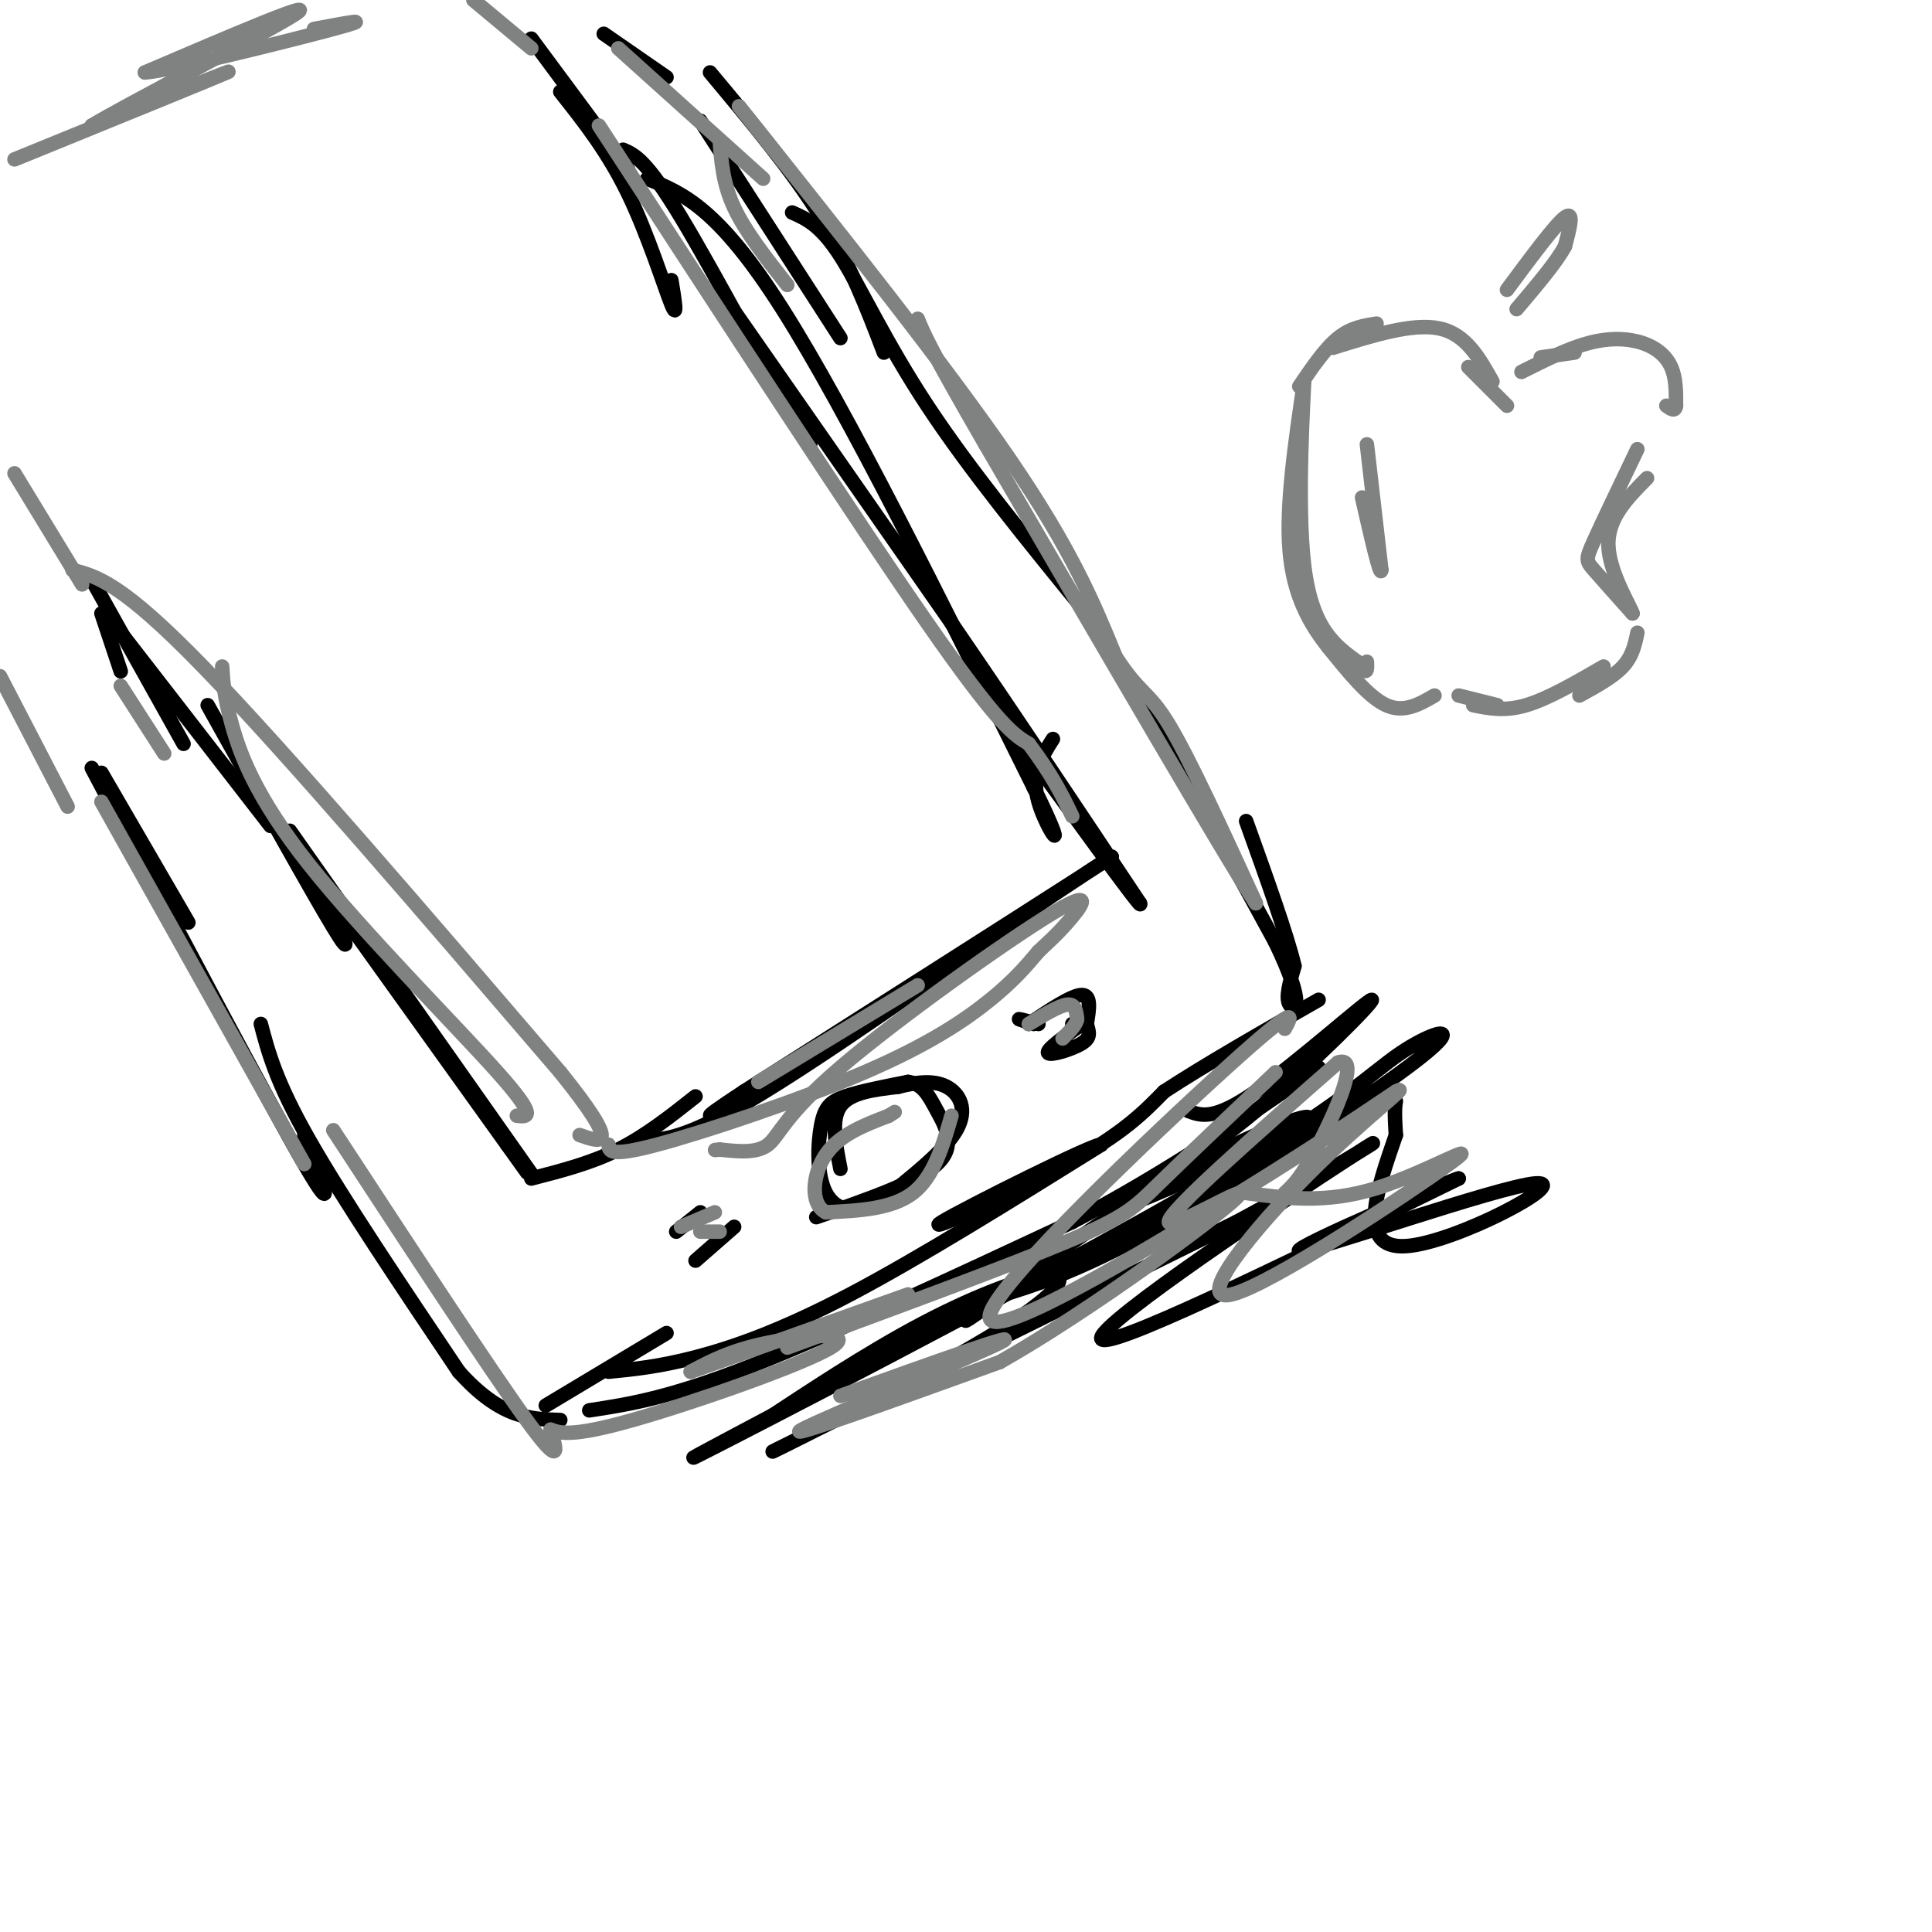 <svg viewBox='0 0 400 400' version='1.1' xmlns='http://www.w3.org/2000/svg' xmlns:xlink='http://www.w3.org/1999/xlink'><g fill='none' stroke='rgb(0,0,0)' stroke-width='3' stroke-linecap='round' stroke-linejoin='round'><path d='M21,160c0.000,0.000 18.000,31.000 18,31'/><path d='M19,159c18.333,34.667 36.667,69.333 44,82c7.333,12.667 3.667,3.333 0,-6'/><path d='M54,212c1.583,6.000 3.167,12.000 10,24c6.833,12.000 18.917,30.000 31,48'/><path d='M95,284c8.667,9.667 14.833,9.833 21,10'/><path d='M113,291c0.000,0.000 25.000,-15.000 25,-15'/><path d='M126,284c5.200,-0.511 10.400,-1.022 18,-3c7.600,-1.978 17.600,-5.422 32,-13c14.400,-7.578 33.200,-19.289 52,-31'/><path d='M228,237c-0.726,-0.643 -28.542,13.250 -33,16c-4.458,2.750 14.440,-5.643 26,-12c11.560,-6.357 15.780,-10.679 20,-15'/><path d='M241,226c8.667,-5.667 20.333,-12.333 32,-19'/><path d='M145,25c0.000,0.000 29.000,45.000 29,45'/><path d='M147,15c8.500,10.167 17.000,20.333 23,30c6.000,9.667 9.500,18.833 13,28'/><path d='M164,44c2.956,1.311 5.911,2.622 10,9c4.089,6.378 9.311,17.822 18,31c8.689,13.178 20.844,28.089 33,43'/><path d='M225,127c12.000,18.500 25.500,43.250 39,68'/><path d='M264,195c6.689,13.822 3.911,14.378 3,13c-0.911,-1.378 0.044,-4.689 1,-8'/><path d='M268,200c-1.500,-6.333 -5.750,-18.167 -10,-30'/><path d='M125,7c0.000,0.000 13.000,9.000 13,9'/><path d='M110,8c0.000,0.000 20.000,27.000 20,27'/><path d='M116,19c4.911,6.200 9.822,12.400 14,21c4.178,8.600 7.622,19.600 9,23c1.378,3.400 0.689,-0.800 0,-5'/><path d='M129,31c2.400,1.044 4.800,2.089 12,14c7.200,11.911 19.200,34.689 24,43c4.800,8.311 2.400,2.156 0,-4'/><path d='M151,63c0.000,0.000 46.000,66.000 46,66'/><path d='M197,129c14.167,20.667 26.583,39.333 39,58'/><path d='M236,187c1.333,2.667 -14.833,-19.667 -31,-42'/><path d='M19,120c0.000,0.000 19.000,34.000 19,34'/><path d='M25,131c0.000,0.000 31.000,40.000 31,40'/><path d='M43,146c10.833,19.417 21.667,38.833 26,46c4.333,7.167 2.167,2.083 0,-3'/><path d='M62,177c0.000,0.000 43.000,60.000 43,60'/><path d='M105,237c7.167,10.000 3.583,5.000 0,0'/><path d='M60,172c0.000,0.000 50.000,71.000 50,71'/><path d='M110,244c6.167,-1.583 12.333,-3.167 18,-6c5.667,-2.833 10.833,-6.917 16,-11'/><path d='M132,236c4.417,0.167 8.833,0.333 23,-8c14.167,-8.333 38.083,-25.167 62,-42'/><path d='M217,186c14.044,-9.378 18.156,-11.822 6,-4c-12.156,7.822 -40.578,25.911 -69,44'/><path d='M154,226c-11.667,7.667 -6.333,4.833 -1,2'/><path d='M174,242c-1.000,-5.083 -2.000,-10.167 0,-13c2.000,-2.833 7.000,-3.417 12,-4'/><path d='M186,225c3.810,-0.976 7.333,-1.417 10,0c2.667,1.417 4.476,4.690 2,9c-2.476,4.310 -9.238,9.655 -16,15'/><path d='M182,249c-4.868,2.630 -9.037,1.705 -11,-2c-1.963,-3.705 -1.721,-10.190 -1,-14c0.721,-3.810 1.920,-4.946 5,-6c3.080,-1.054 8.040,-2.027 13,-3'/><path d='M188,224c3.071,0.369 4.250,2.792 6,6c1.750,3.208 4.071,7.202 0,11c-4.071,3.798 -14.536,7.399 -25,11'/><path d='M213,212c4.500,-3.000 9.000,-6.000 11,-6c2.000,0.000 1.500,3.000 1,6'/><path d='M225,212c0.429,1.643 1.000,2.750 -1,4c-2.000,1.250 -6.571,2.643 -7,2c-0.429,-0.643 3.286,-3.321 7,-6'/><path d='M224,212c0.833,-1.000 -0.583,-0.500 -2,0'/><path d='M214,212c-1.583,-0.500 -3.167,-1.000 -3,-1c0.167,0.000 2.083,0.500 4,1'/><path d='M144,261c0.000,0.000 8.000,-7.000 8,-7'/><path d='M140,255c0.000,0.000 5.000,-4.000 5,-4'/><path d='M21,127c0.000,0.000 4.000,12.000 4,12'/><path d='M122,292c8.167,-1.250 16.333,-2.500 33,-9c16.667,-6.500 41.833,-18.250 67,-30'/><path d='M222,253c19.667,-10.333 35.333,-21.167 51,-32'/><path d='M246,230c2.673,1.018 5.345,2.036 14,-4c8.655,-6.036 23.292,-19.125 24,-19c0.708,0.125 -12.512,13.464 -24,23c-11.488,9.536 -21.244,15.268 -31,21'/><path d='M229,251c4.955,-0.901 32.844,-13.654 40,-18c7.156,-4.346 -6.419,-0.285 -23,9c-16.581,9.285 -36.166,23.796 -43,29c-6.834,5.204 -0.917,1.102 5,-3'/><path d='M208,268c4.741,-1.584 14.092,-4.045 32,-14c17.908,-9.955 44.373,-27.405 54,-35c9.627,-7.595 2.415,-5.335 -4,-1c-6.415,4.335 -12.035,10.744 -40,27c-27.965,16.256 -78.276,42.359 -97,52c-18.724,9.641 -5.862,2.821 7,-4'/><path d='M160,293c6.442,-4.202 19.047,-12.706 31,-19c11.953,-6.294 23.256,-10.378 27,-10c3.744,0.378 -0.069,5.217 -17,15c-16.931,9.783 -46.980,24.509 -40,21c6.980,-3.509 50.990,-25.255 95,-47'/><path d='M256,253c23.821,-12.810 35.875,-21.333 23,-13c-12.875,8.333 -50.679,33.524 -51,37c-0.321,3.476 36.839,-14.762 74,-33'/><path d='M302,244c0.581,-0.579 -34.968,14.474 -33,15c1.968,0.526 41.453,-13.474 49,-14c7.547,-0.526 -16.844,12.421 -27,13c-10.156,0.579 -6.078,-11.211 -2,-23'/><path d='M289,235c-0.333,-5.000 -0.167,-6.000 0,-7'/><path d='M134,37c7.333,3.000 14.667,6.000 28,27c13.333,21.000 32.667,60.000 52,99'/><path d='M214,163c8.178,16.644 2.622,8.756 1,3c-1.622,-5.756 0.689,-9.378 3,-13'/></g>
<g fill='none' stroke='rgb(128,130,130)' stroke-width='3' stroke-linecap='round' stroke-linejoin='round'><path d='M124,26c26.583,40.833 53.167,81.667 68,103c14.833,21.333 17.917,23.167 21,25'/><path d='M213,154c5.000,6.667 7.000,10.833 9,15'/><path d='M149,29c0.333,4.500 0.667,9.000 3,14c2.333,5.000 6.667,10.500 11,16'/><path d='M128,10c0.000,0.000 30.000,27.000 30,27'/><path d='M153,22c21.500,27.000 43.000,54.000 56,73c13.000,19.000 17.500,30.000 22,41'/><path d='M231,136c5.067,7.844 6.733,6.956 11,14c4.267,7.044 11.133,22.022 18,37'/><path d='M260,187c-6.333,-9.667 -31.167,-52.333 -56,-95'/><path d='M204,92c-11.667,-20.167 -12.833,-23.083 -14,-26'/><path d='M163,279c22.867,-8.422 45.733,-16.844 58,-22c12.267,-5.156 13.933,-7.044 19,-12c5.067,-4.956 13.533,-12.978 22,-21'/><path d='M262,224c3.667,-3.500 1.833,-1.750 0,0'/><path d='M266,213c1.577,-2.863 3.155,-5.726 -12,8c-15.155,13.726 -47.042,44.042 -49,51c-1.958,6.958 26.012,-9.440 45,-21c18.988,-11.560 28.994,-18.280 39,-25'/><path d='M289,226c3.699,-1.993 -6.553,5.524 -18,17c-11.447,11.476 -24.089,26.911 -16,25c8.089,-1.911 36.909,-21.168 45,-27c8.091,-5.832 -4.545,1.762 -15,5c-10.455,3.238 -18.727,2.119 -27,1'/><path d='M126,237c0.077,1.310 0.155,2.619 10,0c9.845,-2.619 29.458,-9.167 43,-15c13.542,-5.833 21.012,-10.952 26,-15c4.988,-4.048 7.494,-7.024 10,-10'/><path d='M215,197c2.429,-2.332 3.502,-3.164 6,-6c2.498,-2.836 6.422,-7.678 -3,-2c-9.422,5.678 -32.191,21.875 -44,32c-11.809,10.125 -12.660,14.179 -15,16c-2.340,1.821 -6.170,1.411 -10,1'/><path d='M149,238c-1.667,0.167 -0.833,0.083 0,0'/><path d='M15,118c5.083,1.333 10.167,2.667 27,20c16.833,17.333 45.417,50.667 74,84'/><path d='M116,222c13.000,16.167 8.500,14.583 4,13'/><path d='M46,138c0.173,3.018 0.345,6.036 2,12c1.655,5.964 4.792,14.875 16,29c11.208,14.125 30.488,33.464 39,43c8.512,9.536 6.256,9.268 4,9'/><path d='M21,166c0.000,0.000 42.000,75.000 42,75'/><path d='M69,234c16.250,24.833 32.500,49.667 40,60c7.500,10.333 6.250,6.167 5,2'/><path d='M114,296c1.982,0.730 4.439,1.557 17,-2c12.561,-3.557 35.228,-11.496 41,-15c5.772,-3.504 -5.351,-2.573 -13,-1c-7.649,1.573 -11.825,3.786 -16,6'/><path d='M143,284c4.833,-1.667 24.917,-8.833 45,-16'/><path d='M174,289c19.400,-6.956 38.800,-13.911 33,-11c-5.800,2.911 -36.800,15.689 -41,18c-4.200,2.311 18.400,-5.844 41,-14'/><path d='M207,282c18.679,-10.548 44.875,-29.917 49,-34c4.125,-4.083 -13.821,7.119 -14,5c-0.179,-2.119 17.411,-17.560 35,-33'/><path d='M277,220c4.867,-1.800 -0.467,10.200 -4,17c-3.533,6.800 -5.267,8.400 -7,10'/><path d='M197,231c-1.833,6.333 -3.667,12.667 -8,16c-4.333,3.333 -11.167,3.667 -18,4'/><path d='M171,251c-3.378,-1.689 -2.822,-7.911 0,-12c2.822,-4.089 7.911,-6.044 13,-8'/><path d='M184,231c2.167,-1.333 1.083,-0.667 0,0'/><path d='M213,212c3.167,-1.917 6.333,-3.833 8,-4c1.667,-0.167 1.833,1.417 2,3'/><path d='M223,211c-0.167,1.167 -1.583,2.583 -3,4'/><path d='M141,254c0.000,0.000 7.000,-3.000 7,-3'/><path d='M145,255c0.000,0.000 4.000,0.000 4,0'/><path d='M157,224c0.000,0.000 33.000,-20.000 33,-20'/><path d='M25,142c0.000,0.000 9.000,14.000 9,14'/><path d='M3,33c20.667,-8.417 41.333,-16.833 44,-18c2.667,-1.167 -12.667,4.917 -28,11'/><path d='M19,26c6.356,-3.933 36.244,-19.267 42,-23c5.756,-3.733 -12.622,4.133 -31,12'/><path d='M30,15c4.022,-0.133 29.578,-6.467 39,-9c9.422,-2.533 2.711,-1.267 -4,0'/><path d='M98,0c0.000,0.000 12.000,10.000 12,10'/><path d='M3,98c0.000,0.000 14.000,23.000 14,23'/><path d='M0,140c0.000,0.000 14.000,27.000 14,27'/><path d='M269,80c2.667,-3.917 5.333,-7.833 8,-10c2.667,-2.167 5.333,-2.583 8,-3'/><path d='M276,72c8.250,-2.583 16.500,-5.167 22,-4c5.500,1.167 8.250,6.083 11,11'/><path d='M304,76c0.000,0.000 8.000,8.000 8,8'/><path d='M319,74c0.000,0.000 7.000,-1.000 7,-1'/><path d='M315,77c4.845,-2.435 9.690,-4.869 14,-6c4.310,-1.131 8.083,-0.958 11,0c2.917,0.958 4.976,2.702 6,5c1.024,2.298 1.012,5.149 1,8'/><path d='M347,84c-0.167,1.333 -1.083,0.667 -2,0'/><path d='M312,60c5.000,-6.750 10.000,-13.500 12,-15c2.000,-1.500 1.000,2.250 0,6'/><path d='M324,51c-1.667,3.167 -5.833,8.083 -10,13'/><path d='M339,93c-3.622,7.556 -7.244,15.111 -9,19c-1.756,3.889 -1.644,4.111 0,6c1.644,1.889 4.822,5.444 8,9'/><path d='M338,127c-0.222,-1.089 -4.778,-8.311 -5,-14c-0.222,-5.689 3.889,-9.844 8,-14'/><path d='M339,131c-0.500,2.417 -1.000,4.833 -3,7c-2.000,2.167 -5.500,4.083 -9,6'/><path d='M332,138c-5.750,3.333 -11.500,6.667 -16,8c-4.500,1.333 -7.750,0.667 -11,0'/><path d='M310,146c0.000,0.000 -8.000,-2.000 -8,-2'/><path d='M297,144c-3.167,1.833 -6.333,3.667 -10,2c-3.667,-1.667 -7.833,-6.833 -12,-12'/><path d='M275,134c-3.778,-4.756 -7.222,-10.644 -8,-20c-0.778,-9.356 1.111,-22.178 3,-35'/><path d='M270,79c-0.022,2.111 -1.578,24.889 0,38c1.578,13.111 6.289,16.556 11,20'/><path d='M281,137c2.167,3.333 2.083,1.667 2,0'/><path d='M283,92c0.000,0.000 3.000,26.000 3,26'/><path d='M286,118c-0.167,1.833 -2.083,-6.583 -4,-15'/></g>
</svg>
